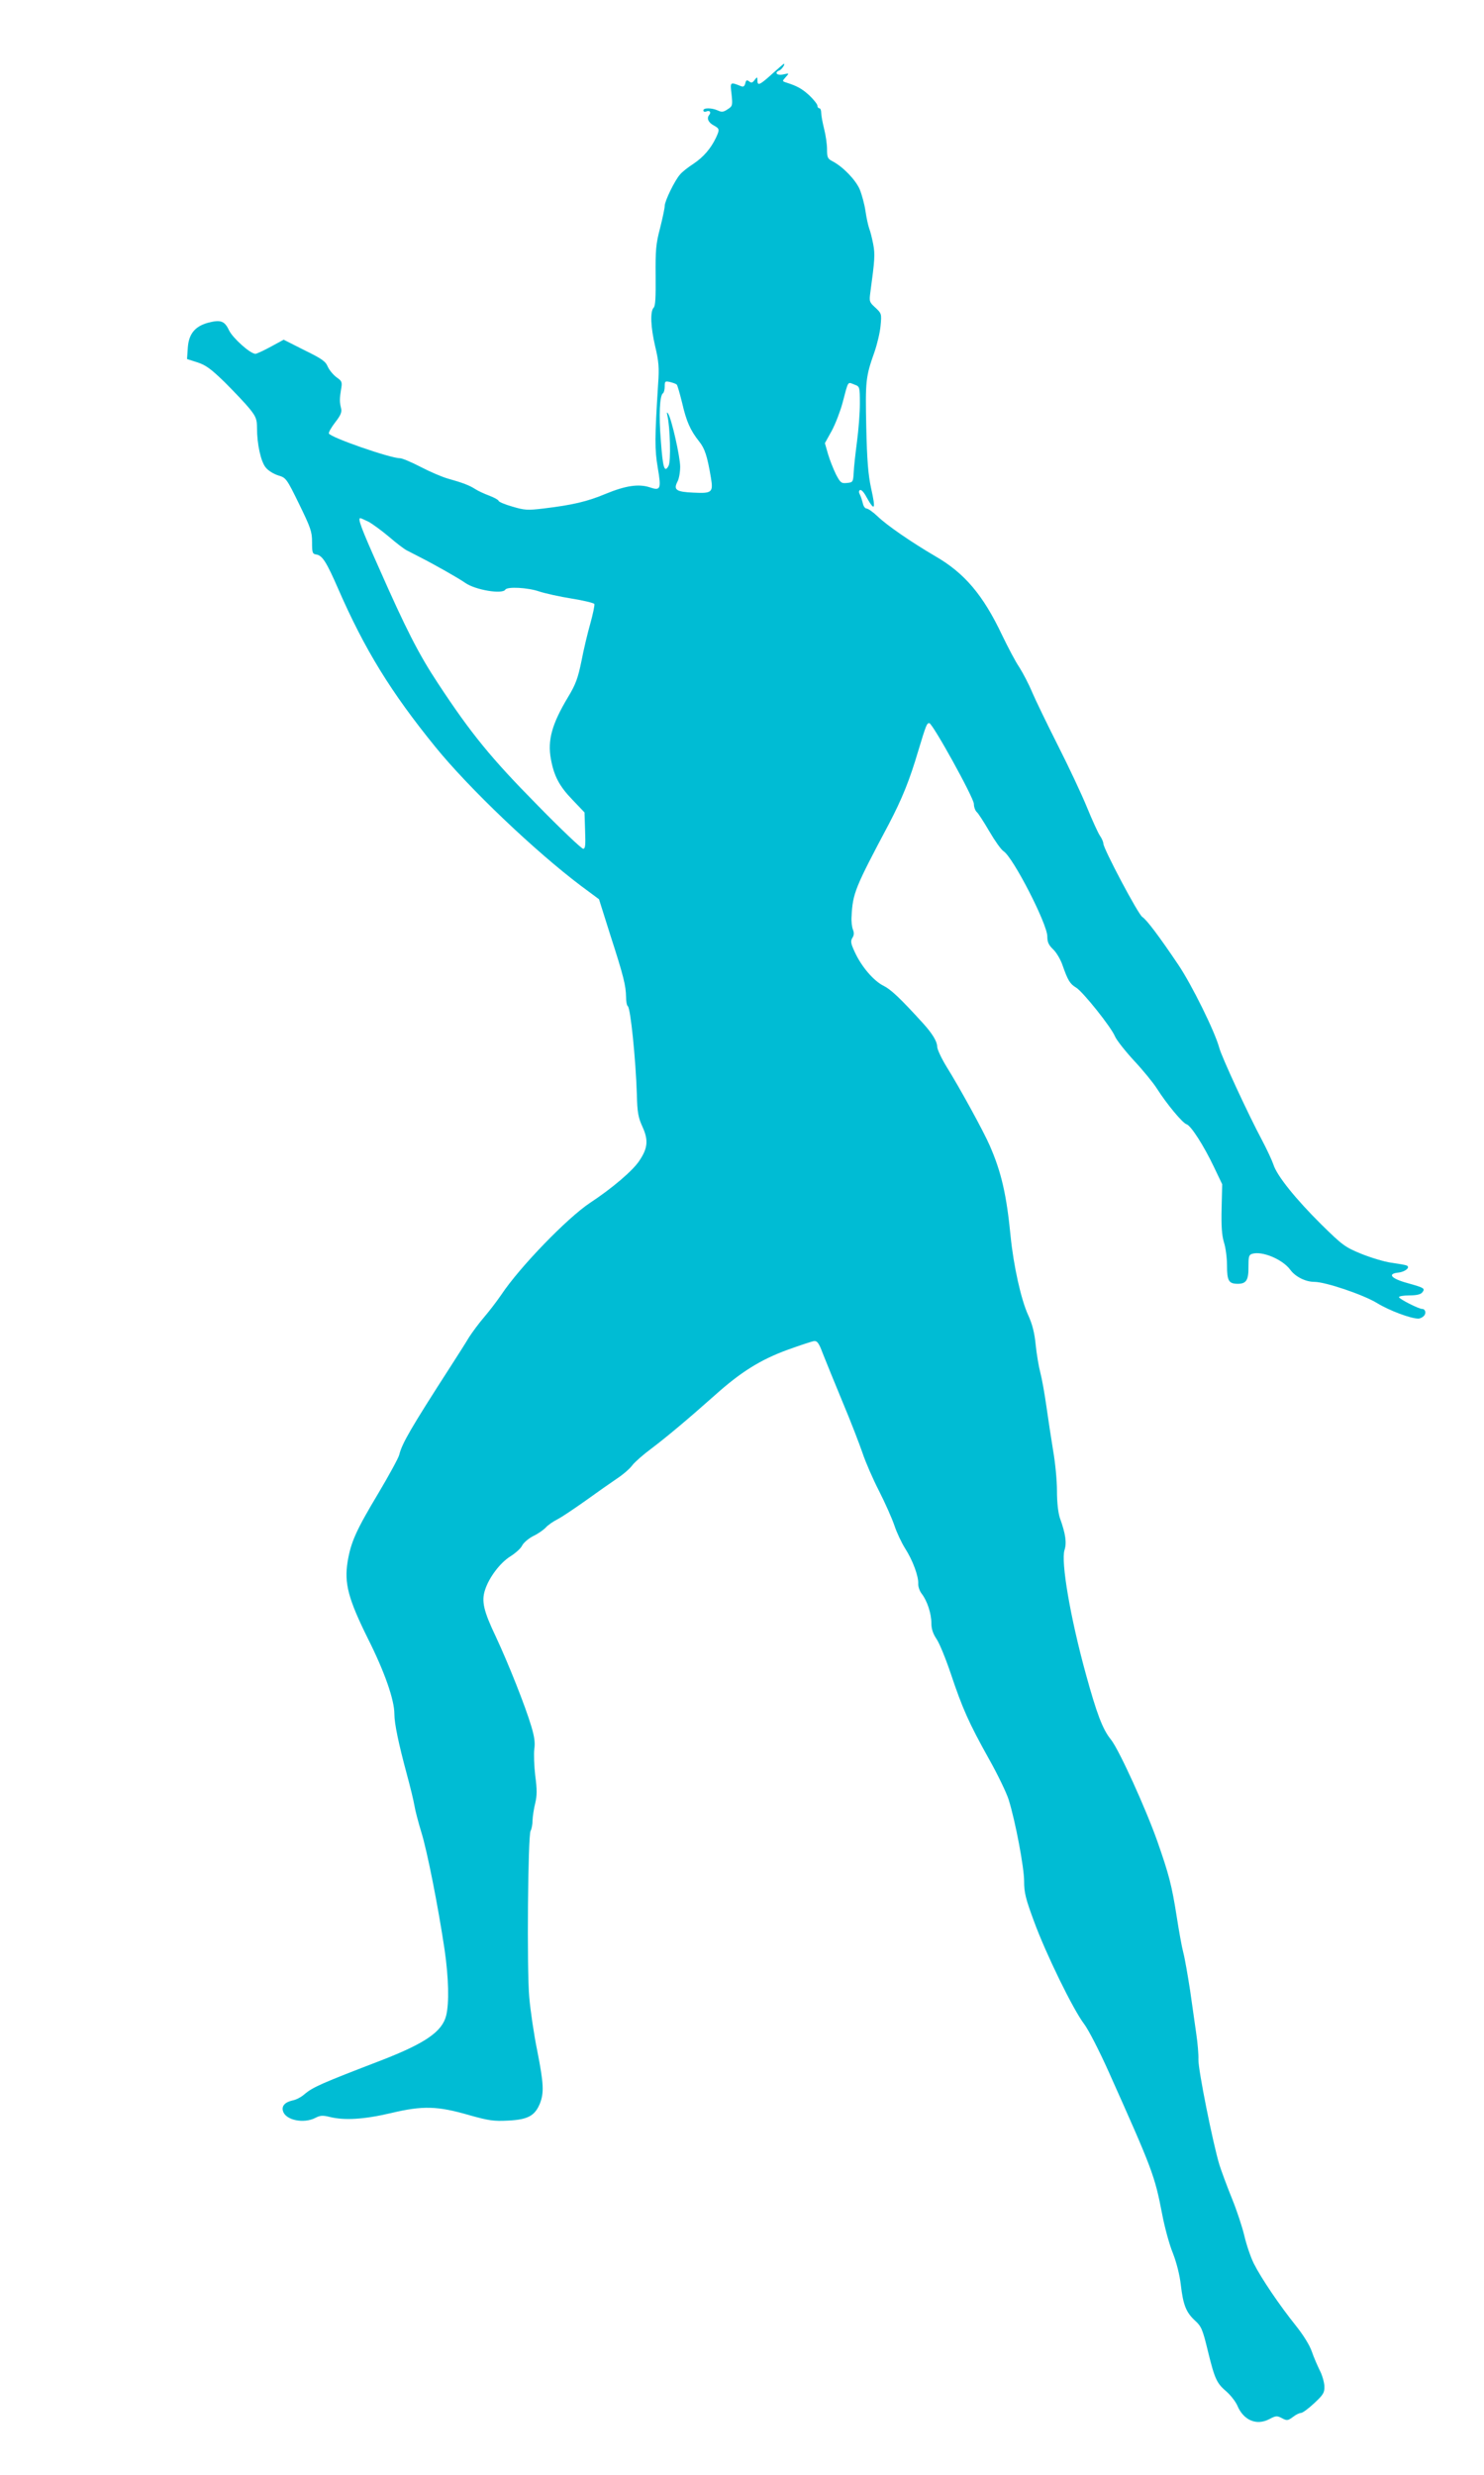 <?xml version="1.0" standalone="no"?>
<!DOCTYPE svg PUBLIC "-//W3C//DTD SVG 20010904//EN"
 "http://www.w3.org/TR/2001/REC-SVG-20010904/DTD/svg10.dtd">
<svg version="1.0" xmlns="http://www.w3.org/2000/svg"
 width="768pt" height="1280pt" viewBox="0 0 768 1280"
 preserveAspectRatio="xMidYMid meet">
<g transform="translate(0,1280) scale(0.1,-0.1)"
fill="#00bcd4" stroke="none">
<path d="M4004 12425 c-70 -64 -84 -71 -84 -43 -1 22 -1 22 -15 4 -11 -15 -17
-16 -28 -7 -12 9 -16 7 -20 -10 -4 -16 -10 -20 -24 -14 -55 22 -55 22 -47 -43
6 -57 5 -61 -20 -77 -22 -15 -31 -16 -52 -6 -32 14 -74 14 -74 0 0 -6 6 -9 14
-6 19 8 28 -3 16 -18 -14 -17 -4 -40 26 -55 28 -16 29 -20 9 -63 -27 -56 -64
-99 -116 -134 -28 -18 -60 -43 -70 -56 -27 -30 -79 -137 -79 -162 0 -12 -11
-63 -24 -115 -22 -83 -24 -115 -23 -247 1 -110 -1 -155 -10 -164 -19 -19 -16
-100 8 -202 18 -76 21 -108 15 -192 -18 -281 -18 -340 -2 -434 19 -111 15
-121 -43 -101 -57 18 -124 8 -226 -34 -95 -40 -172 -58 -322 -76 -83 -10 -98
-9 -162 10 -39 11 -71 25 -71 30 0 4 -21 16 -47 26 -27 10 -59 25 -73 34 -29
19 -65 33 -140 54 -30 8 -95 36 -143 61 -48 25 -96 45 -107 45 -51 0 -361 108
-368 128 -2 6 13 32 33 58 29 37 35 53 30 73 -8 33 -8 47 0 97 7 38 5 43 -24
63 -17 13 -37 37 -45 55 -11 27 -31 41 -121 85 l-107 54 -68 -37 c-37 -20 -72
-36 -78 -36 -27 0 -118 82 -137 122 -23 49 -44 56 -111 38 -66 -19 -97 -58
-102 -128 l-4 -59 53 -17 c44 -14 71 -34 143 -104 48 -48 106 -109 127 -135
34 -42 39 -56 39 -100 0 -84 20 -176 46 -206 12 -15 41 -33 64 -40 40 -12 43
-15 108 -148 60 -123 67 -143 67 -197 0 -55 2 -61 22 -64 31 -5 52 -37 113
-177 138 -316 273 -535 503 -818 172 -212 515 -539 754 -719 l93 -69 59 -187
c69 -213 80 -260 81 -319 0 -23 4 -44 9 -47 14 -9 41 -273 47 -459 2 -90 7
-117 29 -165 31 -68 28 -110 -16 -175 -33 -51 -141 -143 -255 -218 -118 -78
-365 -333 -460 -476 -24 -35 -64 -87 -89 -116 -25 -29 -60 -76 -78 -104 -17
-29 -62 -99 -98 -155 -201 -312 -249 -394 -263 -453 -4 -16 -53 -106 -109
-200 -115 -192 -141 -251 -158 -352 -18 -112 3 -192 105 -398 87 -173 137
-317 137 -390 0 -50 22 -154 64 -310 18 -66 36 -140 40 -165 4 -25 20 -85 35
-135 30 -94 88 -388 121 -610 21 -146 24 -275 8 -340 -21 -83 -108 -143 -335
-231 -312 -120 -354 -138 -400 -177 -16 -14 -43 -28 -61 -31 -39 -9 -57 -29
-48 -56 14 -46 107 -65 167 -34 25 13 38 14 74 5 76 -19 178 -13 318 20 164
39 240 37 405 -11 100 -28 126 -32 201 -28 102 5 138 25 164 88 22 56 20 103
-14 275 -17 83 -35 206 -41 275 -13 143 -7 839 7 861 5 8 10 32 10 54 1 22 7
62 14 89 9 38 10 69 0 142 -6 51 -8 113 -5 137 5 32 1 64 -15 117 -31 105
-119 326 -184 465 -63 132 -75 183 -56 241 20 64 78 141 131 174 27 17 55 42
61 56 7 14 32 36 57 49 26 12 55 33 66 45 11 12 38 31 60 42 22 11 87 55 145
96 58 42 131 93 162 114 32 21 68 52 80 69 12 16 56 55 98 86 81 61 194 156
330 277 134 120 235 183 374 234 66 24 130 45 140 46 16 1 25 -13 44 -64 14
-36 60 -148 102 -250 43 -102 89 -222 104 -266 15 -45 53 -133 85 -195 32 -63
68 -144 80 -180 12 -36 37 -89 56 -119 39 -61 69 -143 67 -181 -1 -14 7 -38
18 -52 28 -36 50 -102 50 -152 0 -29 8 -54 26 -81 15 -21 48 -102 74 -179 61
-182 94 -256 196 -439 47 -83 93 -179 104 -214 35 -112 80 -351 80 -422 0 -59
8 -91 51 -207 61 -167 203 -458 260 -532 23 -31 77 -136 126 -245 228 -509
239 -539 277 -736 13 -69 38 -161 56 -204 19 -49 35 -112 41 -164 12 -103 27
-142 74 -185 32 -29 39 -45 66 -157 36 -147 46 -167 98 -211 21 -19 45 -50 54
-70 32 -77 99 -106 166 -71 34 18 40 18 65 5 26 -14 31 -13 57 6 15 12 34 21
42 21 8 0 38 22 68 50 47 44 54 54 53 88 -1 21 -11 57 -24 82 -12 24 -31 68
-41 97 -11 33 -44 86 -84 136 -82 102 -177 242 -216 319 -16 32 -38 96 -49
143 -11 47 -40 134 -64 193 -24 59 -53 137 -65 174 -34 112 -111 496 -109 546
1 26 -4 85 -11 132 -7 47 -21 148 -32 225 -12 77 -27 165 -35 195 -8 30 -23
114 -34 185 -26 165 -40 218 -100 390 -60 170 -199 476 -241 528 -43 53 -73
133 -130 340 -81 295 -129 580 -110 640 12 37 6 83 -24 166 -9 28 -15 79 -15
140 0 53 -9 147 -20 209 -10 62 -26 165 -35 230 -9 64 -23 142 -31 172 -8 30
-19 94 -24 143 -6 62 -17 107 -39 155 -37 80 -76 257 -91 408 -21 215 -48 332
-108 469 -31 72 -155 298 -223 407 -27 44 -49 91 -49 105 0 26 -25 67 -71 118
-120 132 -168 177 -206 196 -51 25 -115 99 -150 176 -20 43 -22 55 -12 72 9
14 10 26 3 43 -5 13 -9 43 -7 68 6 120 17 147 193 478 68 130 107 226 151 375
41 135 45 147 58 147 17 0 231 -387 231 -418 0 -16 7 -35 15 -42 8 -7 37 -52
65 -100 28 -48 61 -95 74 -103 50 -33 226 -376 226 -440 0 -30 7 -45 30 -67
17 -16 39 -53 49 -83 27 -77 38 -96 70 -115 35 -21 182 -205 201 -252 8 -19
52 -75 98 -125 46 -49 100 -115 119 -145 51 -80 133 -179 154 -185 23 -8 88
-109 141 -220 l43 -90 -3 -125 c-2 -91 1 -138 12 -175 9 -27 16 -82 16 -120 0
-80 9 -95 56 -95 44 0 56 20 55 89 0 51 2 61 19 66 51 16 157 -28 197 -82 26
-36 79 -63 125 -63 57 0 253 -66 325 -110 64 -39 174 -80 213 -80 10 0 23 7
30 15 12 14 6 35 -10 35 -18 0 -120 52 -120 61 0 5 24 9 54 9 36 0 58 5 66 15
17 21 12 24 -77 49 -84 23 -105 48 -46 54 36 4 64 28 42 37 -8 3 -43 9 -79 14
-36 5 -105 26 -155 46 -85 35 -97 44 -208 153 -132 131 -229 251 -247 309 -7
21 -34 79 -60 128 -70 131 -207 427 -220 475 -22 83 -142 326 -212 430 -101
150 -164 233 -186 247 -21 12 -202 354 -202 380 0 8 -8 27 -18 41 -10 15 -40
81 -67 147 -27 66 -95 211 -151 321 -56 111 -116 235 -133 275 -17 41 -47 98
-66 128 -20 29 -59 104 -89 166 -98 207 -194 321 -347 409 -123 72 -248 158
-297 205 -24 23 -50 41 -58 41 -7 0 -16 12 -19 28 -4 15 -10 35 -15 44 -6 11
-6 19 0 23 6 4 18 -8 28 -25 49 -89 56 -81 30 35 -15 70 -21 141 -25 316 -5
239 -3 260 42 387 14 40 29 102 32 137 6 62 5 64 -27 94 -31 28 -32 32 -26 78
23 168 25 197 15 250 -6 31 -15 67 -21 82 -5 14 -14 54 -19 89 -5 35 -19 86
-30 113 -22 50 -87 117 -141 145 -25 13 -28 20 -28 62 0 26 -7 74 -15 105 -8
32 -15 69 -15 82 0 14 -4 25 -10 25 -5 0 -10 6 -10 14 0 7 -19 31 -42 53 -39
35 -62 48 -122 67 -18 6 -18 7 0 27 19 21 19 21 -13 14 -33 -7 -48 10 -19 21
12 5 31 34 23 34 -2 0 -25 -20 -53 -45z m-502 -1614 c4 -3 16 -46 28 -94 22
-96 42 -142 88 -200 29 -36 42 -74 61 -187 13 -77 6 -83 -91 -78 -88 4 -104
14 -82 57 8 14 14 49 14 77 0 51 -44 246 -62 274 -7 11 -8 8 -4 -10 14 -61 19
-236 6 -259 -21 -40 -30 -11 -40 130 -11 133 -6 234 11 245 5 3 9 19 9 35 0
27 2 29 28 23 15 -4 30 -9 34 -13z m922 -1 c25 -9 26 -12 26 -98 0 -48 -7
-137 -15 -197 -8 -61 -16 -132 -17 -160 -3 -48 -4 -50 -35 -53 -29 -3 -34 1
-57 45 -13 27 -32 74 -41 105 l-16 56 35 63 c19 35 44 100 56 144 32 121 25
110 64 95z m-2516 -709 c20 -11 68 -46 106 -78 37 -32 78 -63 90 -69 11 -6 41
-21 66 -34 79 -40 204 -111 238 -135 51 -36 191 -60 207 -35 10 17 117 11 175
-9 30 -10 106 -27 169 -37 62 -10 115 -23 117 -28 2 -6 -7 -51 -21 -101 -14
-49 -35 -137 -46 -195 -18 -87 -29 -119 -69 -185 -84 -140 -107 -224 -89 -321
16 -88 44 -141 112 -211 l62 -65 3 -94 c3 -76 1 -94 -10 -94 -8 0 -116 102
-239 228 -236 239 -341 367 -512 627 -100 151 -167 283 -306 598 -93 208 -111
257 -96 257 3 0 22 -9 43 -19z"/>
</g>
</svg>
